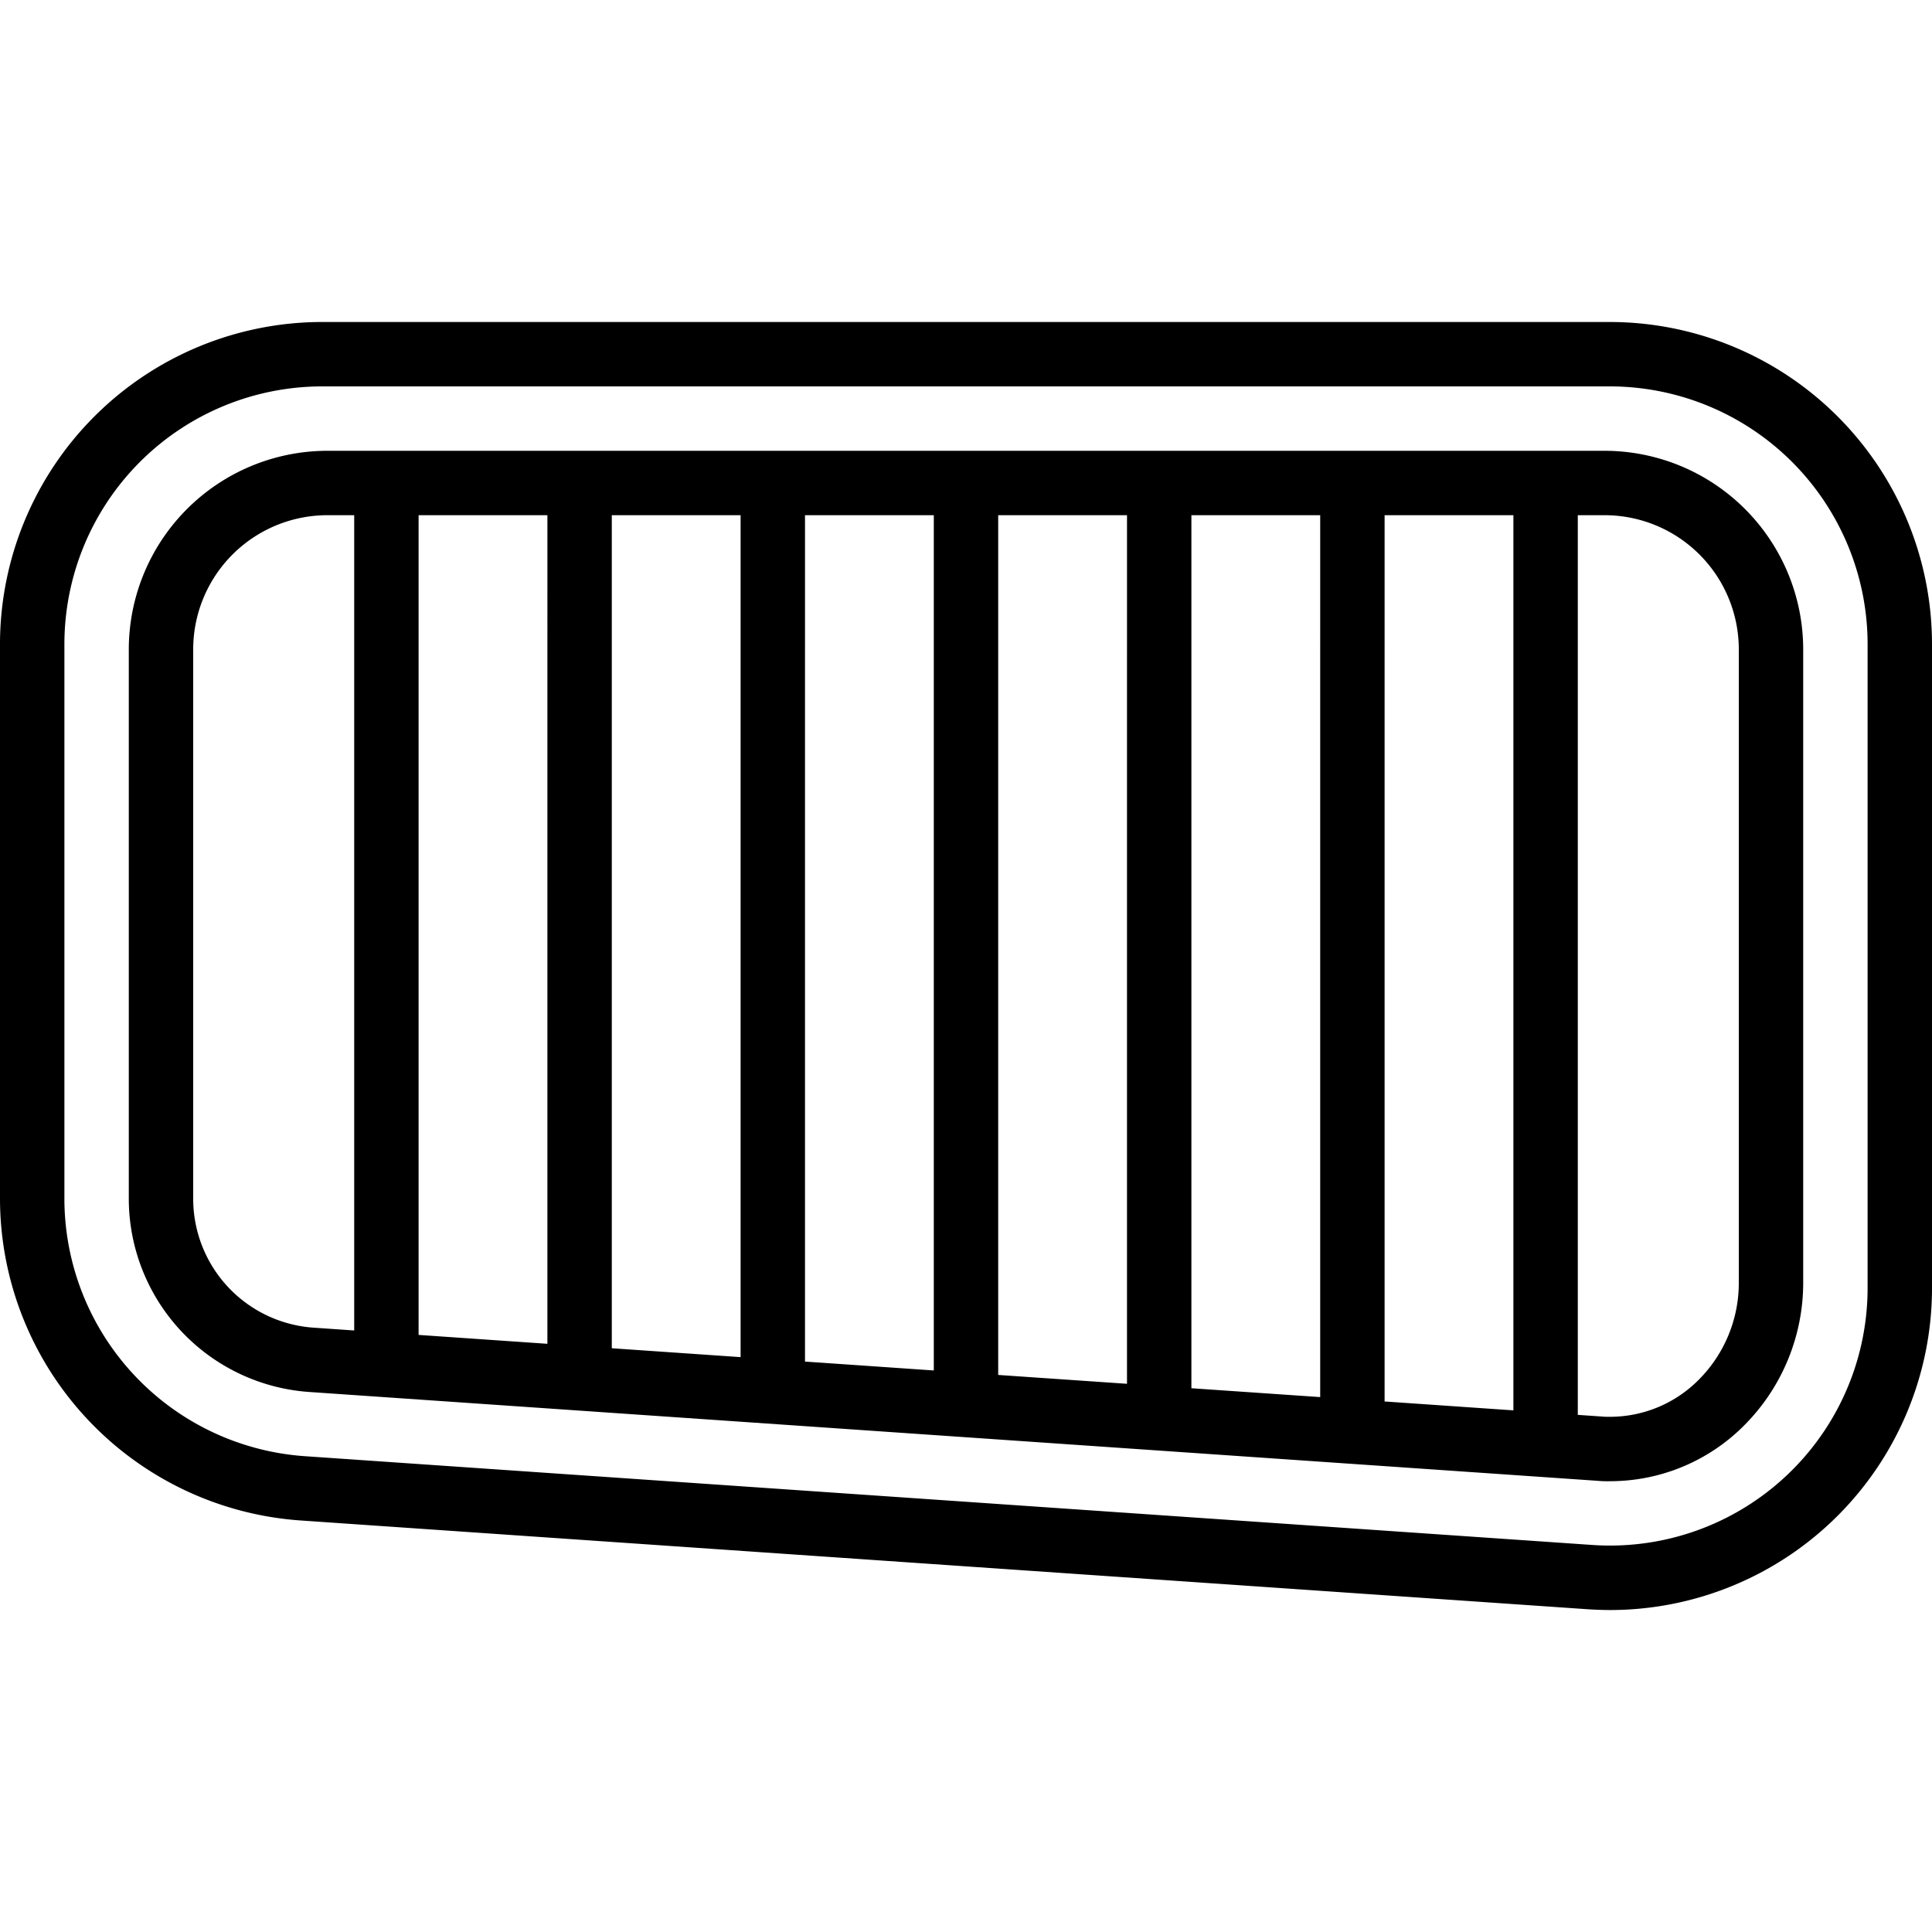 <?xml version="1.0" encoding="UTF-8"?>
<svg xmlns="http://www.w3.org/2000/svg" id="Icons" viewBox="0 0 60 60" width="512" height="512"><path d="M50,10H10A10.011,10.011,0,0,0,0,20V37.241a10.032,10.032,0,0,0,9.312,9.977l40,2.759c.238.015.475.024.71.024A10,10,0,0,0,60,40V20A10.011,10.011,0,0,0,50,10Zm8,30a8,8,0,0,1-8.551,7.98l-40-2.758A8.023,8.023,0,0,1,2,37.241V20a8.009,8.009,0,0,1,8-8H50a8.009,8.009,0,0,1,8,8Z"/><path d="M49.836,14H10.164A6.172,6.172,0,0,0,4,20.164V37.241a6.02,6.02,0,0,0,5.588,5.987l40,2.758A3.5,3.5,0,0,0,50.01,46a5.867,5.867,0,0,0,4.161-1.737A6.272,6.272,0,0,0,56,39.853V20.164A6.172,6.172,0,0,0,49.836,14ZM19,16h4V42.147l-4-.276ZM17,41.733l-4-.276V16h4ZM25,16h4V42.561l-4-.276Zm6,0h4V42.975L31,42.7Zm6,0h4V43.388l-4-.275Zm6,0h4V43.8l-4-.276ZM6,37.241V20.164A4.169,4.169,0,0,1,10.164,16H11V41.319l-1.274-.088A4.013,4.013,0,0,1,6,37.241Zm48,2.612a4.252,4.252,0,0,1-1.241,2.993A3.878,3.878,0,0,1,50.009,44h-.017c-.089,0-.178,0-.267-.01L49,43.94V16h.836A4.169,4.169,0,0,1,54,20.164Z"/></svg>
